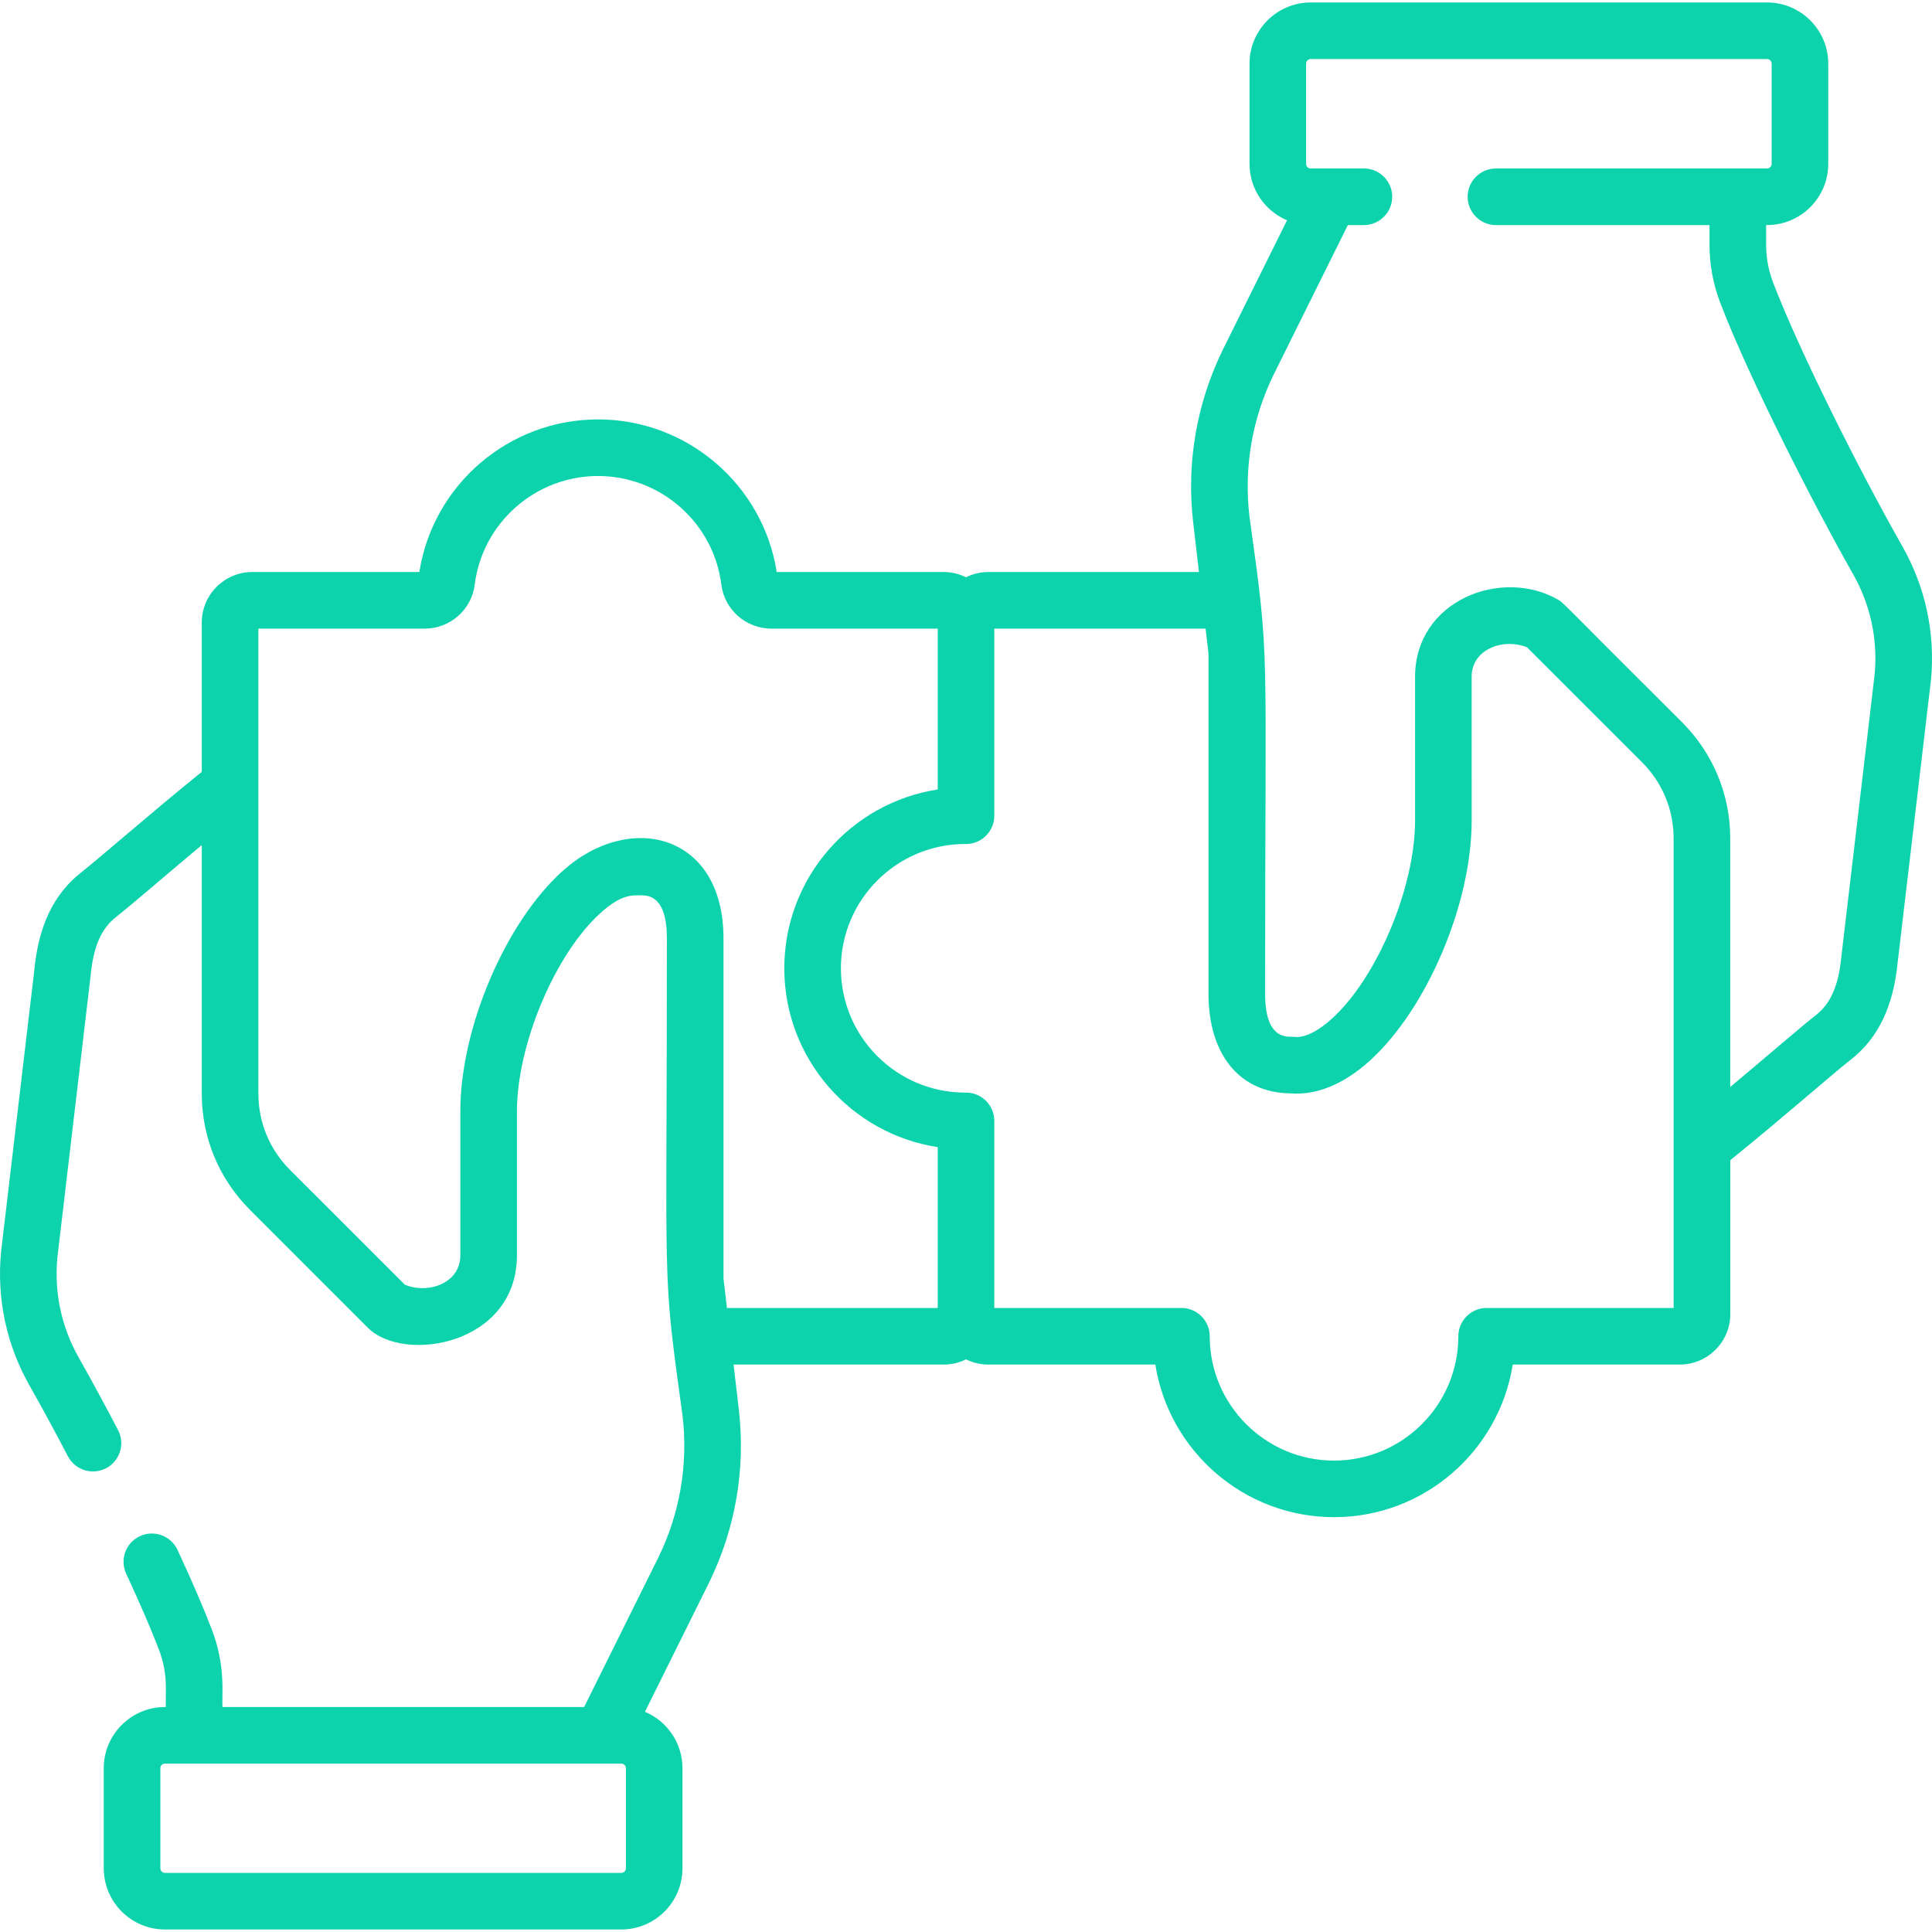 <svg width="60" height="60" viewBox="0 0 60 60" fill="none" xmlns="http://www.w3.org/2000/svg">
<g clip-path="url(#clip0_471_1284)">
<path d="M59.08 16.967C57.751 14.625 55.886 10.92 55.065 8.773C54.922 8.399 54.849 8.007 54.849 7.608V6.99H54.877C55.925 6.99 56.778 6.137 56.778 5.089V1.977C56.778 0.929 55.925 0.076 54.877 0.076H40.706C39.658 0.076 38.805 0.929 38.805 1.977V5.089C38.805 5.876 39.286 6.553 39.97 6.841L37.974 10.865C37.158 12.533 36.84 14.39 37.056 16.235L37.235 17.765H30.691C30.443 17.765 30.209 17.824 30.001 17.927C29.792 17.824 29.558 17.765 29.31 17.765H24.122C23.696 15.05 21.341 13.025 18.573 13.025C15.804 13.025 13.449 15.05 13.023 17.765H7.835C6.97 17.765 6.266 18.468 6.266 19.334V23.971C4.669 25.261 3.113 26.629 2.515 27.099C1.671 27.762 1.197 28.752 1.066 30.124L0.034 38.867C0.033 38.874 0.032 38.881 0.032 38.888C-0.105 40.335 0.202 41.77 0.92 43.036C1.278 43.666 1.689 44.423 2.109 45.226C2.334 45.656 2.865 45.822 3.295 45.597C3.725 45.372 3.891 44.84 3.666 44.41C3.237 43.591 2.816 42.816 2.449 42.168C1.911 41.22 1.68 40.146 1.781 39.063L2.812 30.32C2.813 30.313 2.814 30.307 2.814 30.3C2.899 29.403 3.142 28.842 3.601 28.481C4.108 28.082 5.097 27.221 6.266 26.245V33.96C6.266 35.325 6.797 36.607 7.762 37.572L11.428 41.238C12.538 42.348 16.055 41.776 16.054 38.982C16.054 37.968 16.054 36.13 16.054 34.511C16.054 32.437 17.244 29.617 18.652 28.352C19.289 27.779 19.609 27.805 19.895 27.805C20.119 27.805 20.711 27.805 20.711 29.142C20.713 40.536 20.547 39.245 21.198 43.972C21.374 45.481 21.115 47 20.449 48.361L18.141 53.013H6.909C6.885 52.617 7.017 51.752 6.577 50.601C6.319 49.928 5.961 49.097 5.513 48.133C5.308 47.693 4.785 47.502 4.345 47.707C3.905 47.911 3.714 48.434 3.919 48.874C4.35 49.801 4.692 50.594 4.935 51.229C5.236 52.014 5.129 52.574 5.151 53.013H5.123C4.075 53.013 3.222 53.866 3.222 54.914V58.02C3.222 59.069 4.075 59.922 5.123 59.922H19.294C20.343 59.922 21.195 59.069 21.195 58.02V54.914C21.195 54.126 20.714 53.449 20.03 53.161L22.026 49.138C22.842 47.469 23.16 45.612 22.944 43.768L22.782 42.378H29.31C29.558 42.378 29.792 42.319 30.001 42.216C30.209 42.318 30.443 42.378 30.691 42.378H35.88C36.303 45.06 38.631 47.117 41.43 47.117C44.229 47.117 46.556 45.06 46.979 42.378H52.166C53.032 42.378 53.736 41.674 53.736 40.809V36.031C55.364 34.715 56.874 33.383 57.485 32.903C58.329 32.24 58.803 31.25 58.935 29.878L59.966 21.135C59.967 21.128 59.968 21.121 59.969 21.115C60.105 19.668 59.798 18.233 59.08 16.967ZM19.438 58.021C19.438 58.1 19.373 58.164 19.294 58.164H5.123C5.044 58.164 4.98 58.1 4.98 58.021V54.914C4.98 54.835 5.044 54.771 5.123 54.771H19.294C19.373 54.771 19.438 54.835 19.438 54.914V58.021ZM22.469 39.707V29.142C22.469 25.886 19.558 25.176 17.477 27.045C15.694 28.647 14.296 31.927 14.296 34.512C14.296 36.131 14.296 37.969 14.296 38.983C14.297 39.862 13.286 40.196 12.573 39.897L9.005 36.33C8.372 35.697 8.024 34.856 8.024 33.961C8.024 32.565 8.024 20.916 8.024 19.523H13.187C13.977 19.523 14.645 18.937 14.742 18.16C14.982 16.235 16.629 14.783 18.573 14.783C20.516 14.783 22.163 16.235 22.403 18.16C22.5 18.937 23.169 19.523 23.958 19.523H29.122V24.518C26.427 24.93 24.357 27.264 24.357 30.072C24.357 32.879 26.427 35.213 29.122 35.625V40.62H22.576L22.469 39.707ZM51.977 40.62H46.169C45.683 40.62 45.29 41.014 45.29 41.499C45.29 43.628 43.558 45.36 41.43 45.36C39.301 45.36 37.569 43.628 37.569 41.499C37.569 41.014 37.175 40.62 36.689 40.62H30.879V34.81C30.879 34.543 30.758 34.29 30.55 34.124C30.273 33.903 29.98 33.934 29.968 33.932C27.843 33.928 26.115 32.198 26.115 30.072C26.115 27.946 27.841 26.217 29.965 26.211C30.469 26.228 30.879 25.829 30.879 25.333V19.523H37.44L37.531 20.296V30.861C37.531 32.751 38.498 33.932 40.059 33.955C40.867 34.025 41.717 33.681 42.522 32.958C44.306 31.356 45.704 28.076 45.704 25.491L45.703 21.02C45.703 20.142 46.712 19.806 47.427 20.106L50.995 23.673C51.628 24.306 51.976 25.147 51.976 26.042C51.977 27.734 51.977 38.792 51.977 40.62ZM58.219 20.94L57.188 29.682C57.187 29.689 57.186 29.696 57.185 29.703C57.101 30.599 56.858 31.16 56.399 31.522C55.889 31.922 54.91 32.776 53.734 33.757V26.042C53.734 24.678 53.203 23.395 52.238 22.43C48.373 18.581 48.569 18.729 48.39 18.625C46.641 17.613 43.946 18.642 43.946 21.02L43.946 25.491C43.946 27.565 42.757 30.385 41.348 31.65C40.915 32.039 40.507 32.236 40.199 32.202C40.168 32.199 40.136 32.197 40.105 32.197C39.882 32.197 39.289 32.197 39.289 30.861C39.286 19.523 39.454 20.719 38.802 16.031C38.626 14.521 38.885 13.002 39.551 11.642L41.859 6.99H42.357C42.843 6.99 43.236 6.596 43.236 6.111C43.236 5.625 42.843 5.232 42.357 5.232C41.819 5.232 41.015 5.232 40.706 5.232C40.627 5.232 40.562 5.168 40.562 5.089V1.977C40.562 1.898 40.627 1.834 40.706 1.834H54.877C54.956 1.834 55.02 1.898 55.02 1.977V5.089C55.02 5.168 54.956 5.232 54.877 5.232H46.458C45.973 5.232 45.579 5.625 45.579 6.111C45.579 6.596 45.973 6.99 46.458 6.99H53.091V7.608C53.091 8.222 53.203 8.825 53.423 9.401C54.361 11.852 56.401 15.808 57.551 17.834C58.089 18.782 58.32 19.856 58.219 20.94Z" fill="#0DD3AD"/>
</g>
<defs>
<clipPath id="clip0_471_1284">
<rect width="60" height="60" fill="white"/>
</clipPath>
</defs>
</svg>
